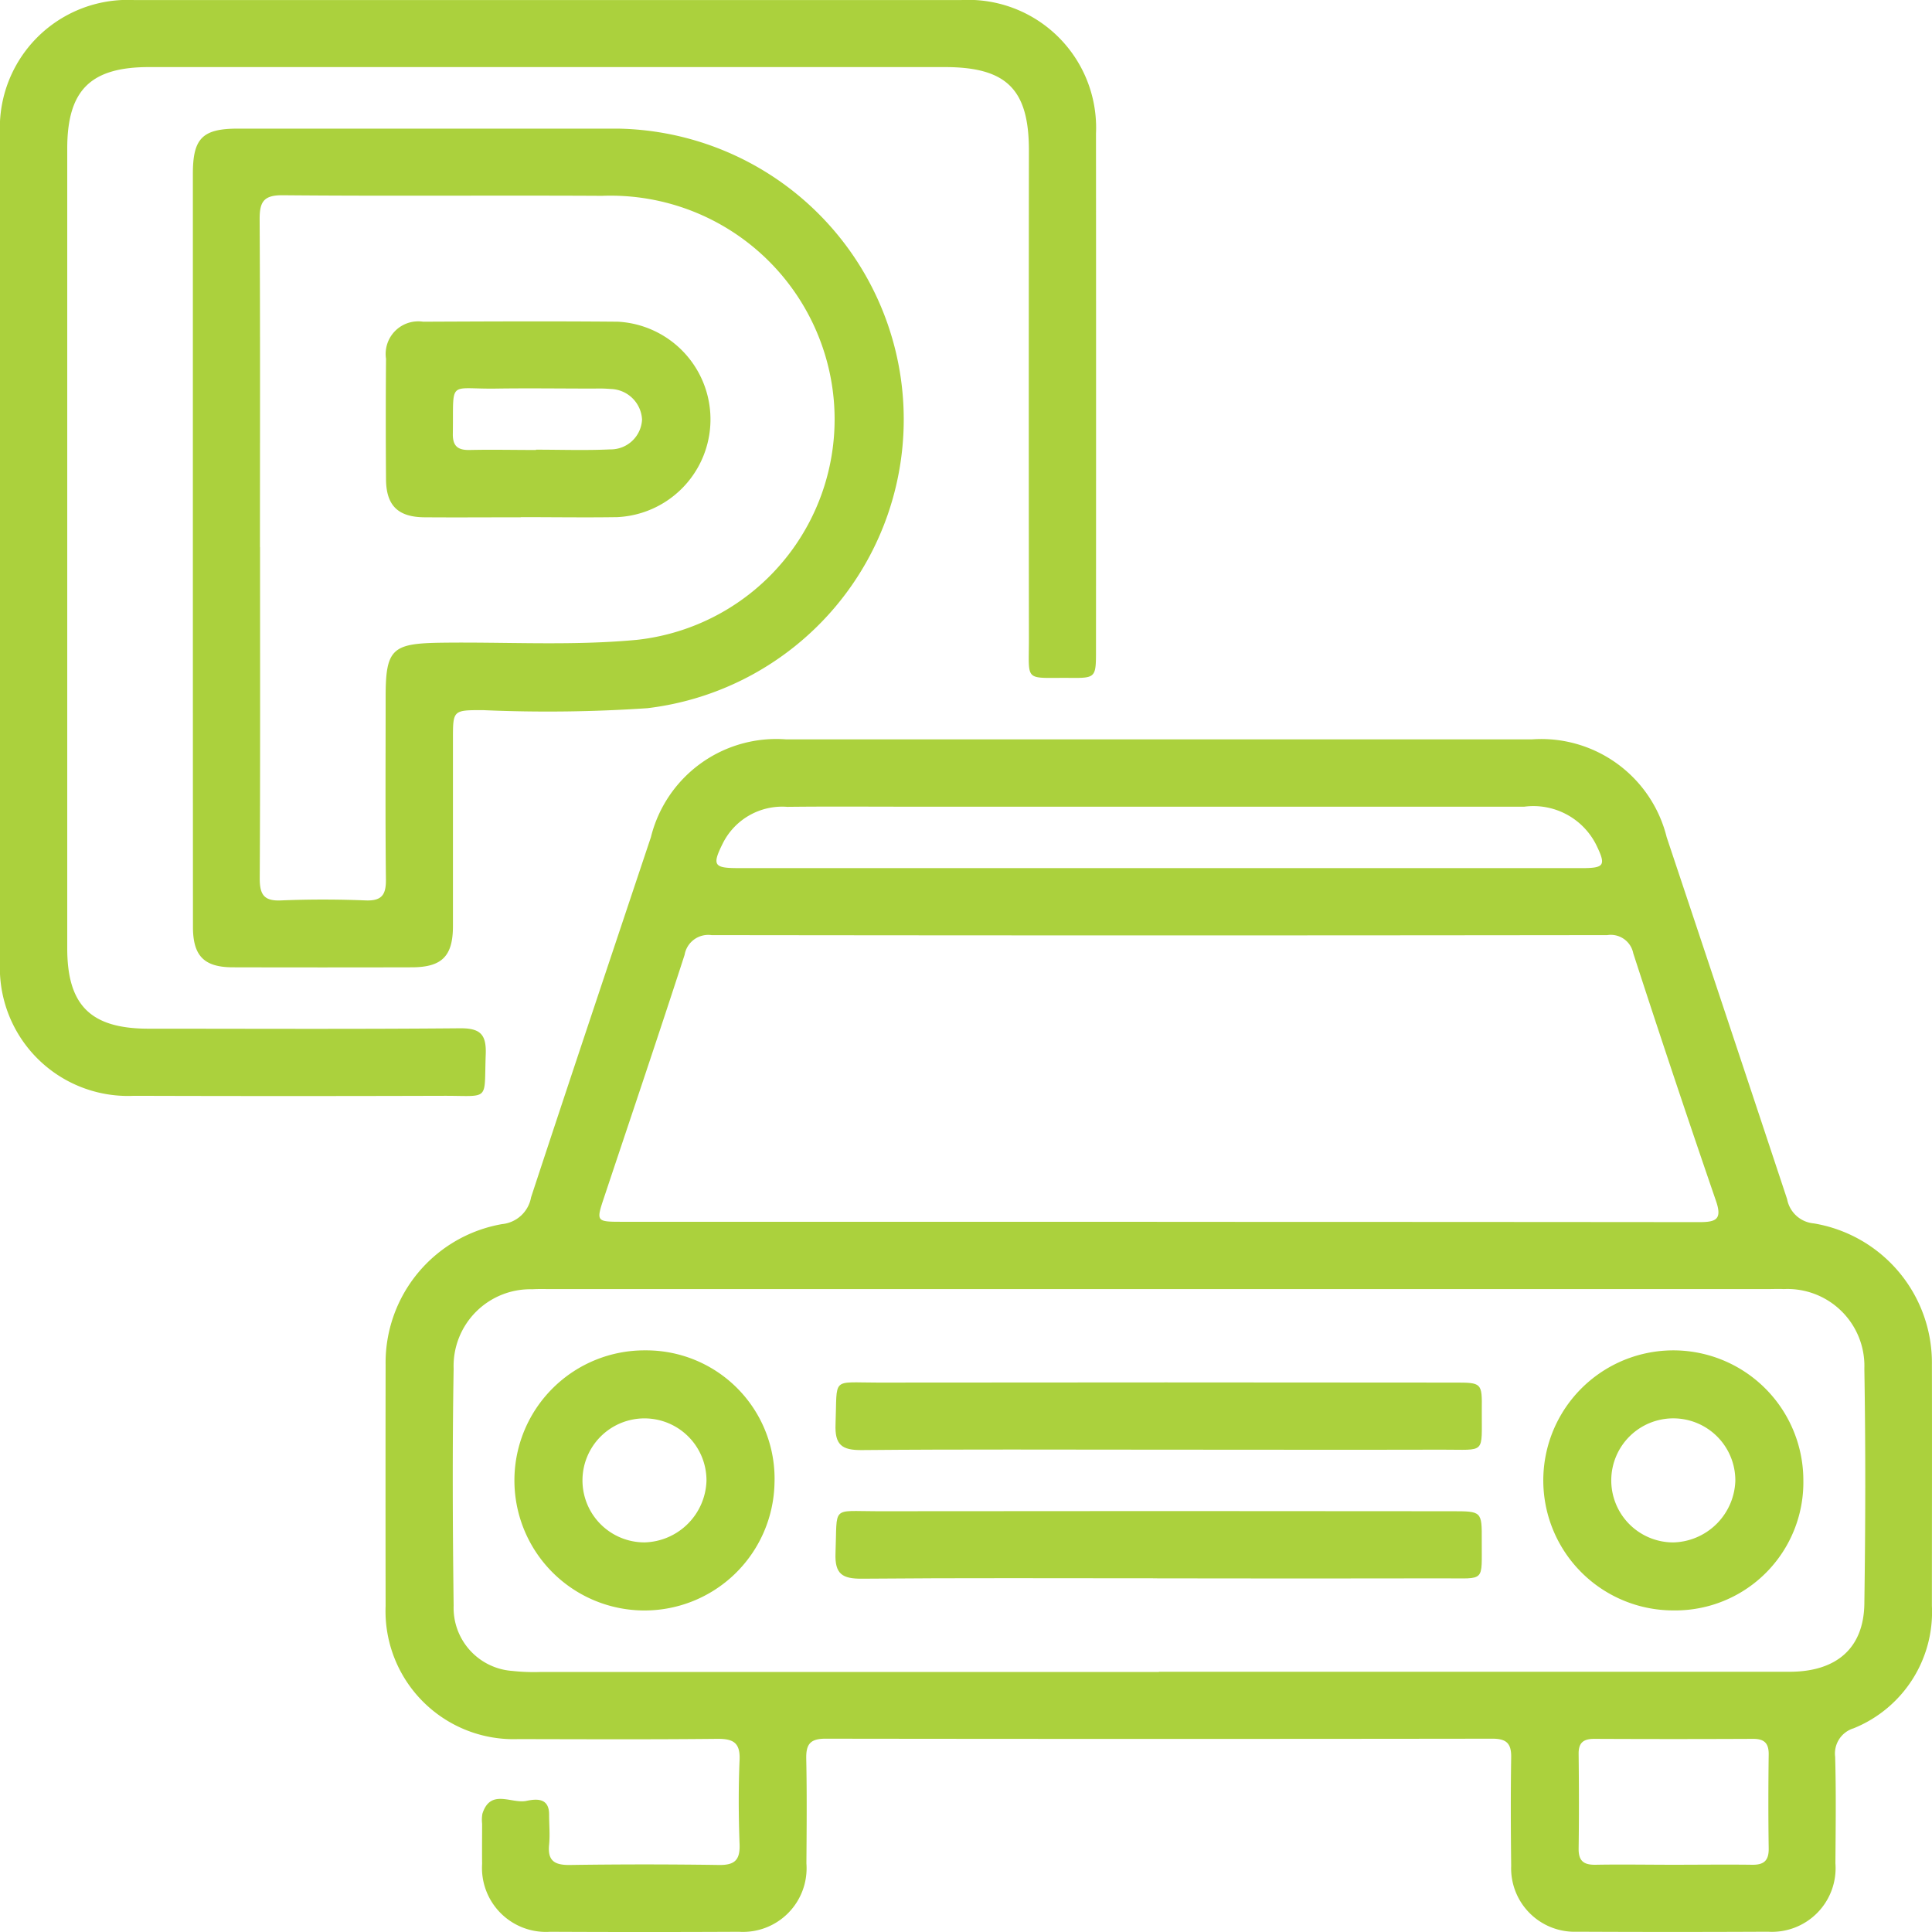 <svg xmlns="http://www.w3.org/2000/svg" width="61.946" height="61.949" viewBox="0 0 61.946 61.949"><path d="M120.748,184H132.73a4.143,4.143,0,0,1,4.327,3.136q1.937,5.8,3.862,11.607a.955.955,0,0,0,.855.776,4.531,4.531,0,0,1,3.787,4.536c.006,2.577,0,5.154,0,7.731a4.02,4.02,0,0,1-2.511,3.922.844.844,0,0,0-.591.915c.032,1.137.016,2.276.008,3.414a2.041,2.041,0,0,1-2.161,2.193q-3.06.015-6.12,0a2.035,2.035,0,0,1-2.115-2.11c-.013-1.159-.018-2.32,0-3.479.008-.447-.15-.6-.6-.6q-10.694.014-21.388,0c-.5,0-.624.19-.614.649.023,1.116.013,2.233.005,3.35a2.04,2.04,0,0,1-2.162,2.192q-3.028.015-6.056,0a2.051,2.051,0,0,1-2.18-2.177c-.005-.429,0-.859,0-1.289a1.1,1.1,0,0,1,.01-.321c.26-.812.929-.313,1.405-.409.3-.062.735-.121.733.436,0,.322.032.647,0,.966-.054.53.186.659.675.652q2.383-.035,4.767,0c.507.008.684-.156.665-.665-.033-.9-.038-1.8,0-2.7.025-.56-.206-.684-.717-.679-2.126.022-4.252.012-6.378.008a4.107,4.107,0,0,1-4.254-4.267q-.006-3.865,0-7.731a4.51,4.51,0,0,1,3.732-4.514,1.049,1.049,0,0,0,.932-.86c1.267-3.853,2.557-7.7,3.842-11.546A4.142,4.142,0,0,1,108.829,184h11.918m.024,29.895h5.99q7.117,0,14.234,0c1.512,0,2.379-.76,2.4-2.179.036-2.511.042-5.024,0-7.535a2.467,2.467,0,0,0-2.583-2.556c-.171-.008-.343,0-.515,0h-39.03c-.193,0-.387-.006-.579.006a2.461,2.461,0,0,0-2.525,2.548c-.043,2.533-.031,5.067,0,7.6a2.026,2.026,0,0,0,1.881,2.089,6.278,6.278,0,0,0,.9.034q9.919,0,19.837,0m-.066-14.432q8.693,0,17.387.008c.539,0,.741-.086.535-.683q-1.36-3.956-2.651-7.935a.734.734,0,0,0-.834-.584q-14.36.018-28.72,0a.769.769,0,0,0-.864.634c-.84,2.592-1.713,5.172-2.575,7.757-.267.8-.266.8.594.8h17.129m.083-11.339h13.523c.745,0,.8-.082.47-.758a2.253,2.253,0,0,0-2.3-1.212q-9.884,0-19.769,0c-1.288,0-2.576-.01-3.864.005a2.129,2.129,0,0,0-2.065,1.169c-.349.7-.29.795.48.795h13.523m16.483,31.956c.837,0,1.674-.011,2.511,0,.381.007.543-.13.537-.524-.015-1.009-.013-2.018,0-3.026,0-.365-.158-.488-.507-.487q-2.543.012-5.087,0c-.352,0-.507.128-.5.49.011,1.009.014,2.018,0,3.026-.006.4.163.527.541.521.837-.015,1.674,0,2.511,0" transform="translate(-83.618 -160.293)" fill="#abd13d"/><path d="M0,17.5Q0,10.9,0,4.3A4.1,4.1,0,0,1,4.288,0Q17.56,0,30.832,0a4.1,4.1,0,0,1,4.309,4.277q.005,8.279,0,16.557c0,.9,0,.909-.868.9-1.45-.01-1.281.156-1.283-1.26q-.009-7.828,0-15.655c0-1.96-.719-2.669-2.7-2.669H4.778c-1.878,0-2.622.742-2.622,2.613q0,12.821,0,25.641c0,1.829.751,2.576,2.6,2.578,3.329,0,6.658.017,9.986-.013.656-.006.857.191.832.84-.058,1.524.158,1.321-1.36,1.325q-4.961.015-9.921,0A4.106,4.106,0,0,1,0,30.84Q0,24.171,0,17.5" transform="translate(0 0.001)" fill="#abd13d"/><path d="M48,45.418q0-5.99,0-11.979c0-1.142.308-1.45,1.45-1.45q6.086,0,12.172,0a9.325,9.325,0,0,1,.951,18.583,47.392,47.392,0,0,1-5.276.062c-.957,0-.958,0-.958.933,0,2,0,3.993,0,5.99,0,.968-.354,1.321-1.319,1.323q-2.866.007-5.732,0c-.925,0-1.284-.362-1.285-1.291Q48,51.5,48,45.418m2.154-.006c0,3.541.009,7.082-.01,10.623,0,.525.146.727.691.7.9-.037,1.8-.036,2.7,0,.523.021.661-.18.655-.674-.022-1.953-.009-3.906-.009-5.859,0-1.51.209-1.7,1.692-1.728,2.123-.034,4.247.106,6.368-.094a7.114,7.114,0,0,0,6.165-8.619,7.186,7.186,0,0,0-7.29-5.617c-3.412-.019-6.825.012-10.236-.019-.631-.006-.742.231-.739.789.02,3.5.01,7,.01,10.494" transform="translate(-41.816 -27.865)" fill="#abd13d"/><path d="M218.26,346.129c-3.177,0-6.354-.016-9.53.013-.643.006-.866-.171-.84-.831.06-1.53-.157-1.331,1.351-1.333q9.24-.011,18.481,0c.888,0,.9,0,.889.881-.009,1.438.153,1.266-1.272,1.27-3.026.008-6.053,0-9.079,0" transform="translate(-181.1 -299.648)" fill="#abd13d"/><path d="M218.2,378.13c-3.155,0-6.31-.015-9.466.013-.631.005-.876-.149-.849-.822.062-1.537-.158-1.34,1.343-1.341q9.208-.011,18.416,0c.961,0,.967,0,.962.938-.007,1.353.133,1.212-1.2,1.214q-4.6.009-9.208,0" transform="translate(-181.096 -327.525)" fill="#abd13d"/><path d="M136.347,340.266a4.17,4.17,0,1,1-4.134-4.256,4.115,4.115,0,0,1,4.134,4.256m-2.181-.072a1.988,1.988,0,1,0-1.987,1.973,2.041,2.041,0,0,0,1.987-1.973" transform="translate(-111.514 -292.713)" fill="#abd13d"/><path d="M388.2,344.348a4.169,4.169,0,1,1,4.148-4.174,4.107,4.107,0,0,1-4.148,4.174m1.967-4.151a1.989,1.989,0,1,0-1.99,1.971,2.043,2.043,0,0,0,1.99-1.971" transform="translate(-334.527 -292.713)" fill="#abd13d"/><path d="M100.3,86.239c-1.031,0-2.061.008-3.092,0-.845-.008-1.221-.379-1.227-1.218q-.015-1.932,0-3.865a1.045,1.045,0,0,1,1.19-1.188c2.083-.009,4.166-.019,6.248,0a3.137,3.137,0,0,1-.028,6.266c-1.03.016-2.061,0-3.092,0m.491-2.154v-.009c.792,0,1.585.028,2.376-.009a1.006,1.006,0,0,0,1.024-.957,1.033,1.033,0,0,0-1.007-.98,4.393,4.393,0,0,0-.513-.013c-1.049,0-2.1-.015-3.147,0-1.577.026-1.371-.32-1.4,1.454-.005.4.17.523.543.515.706-.016,1.413,0,2.119,0" transform="translate(-83.604 -69.653)" fill="#abd13d"/></svg>
